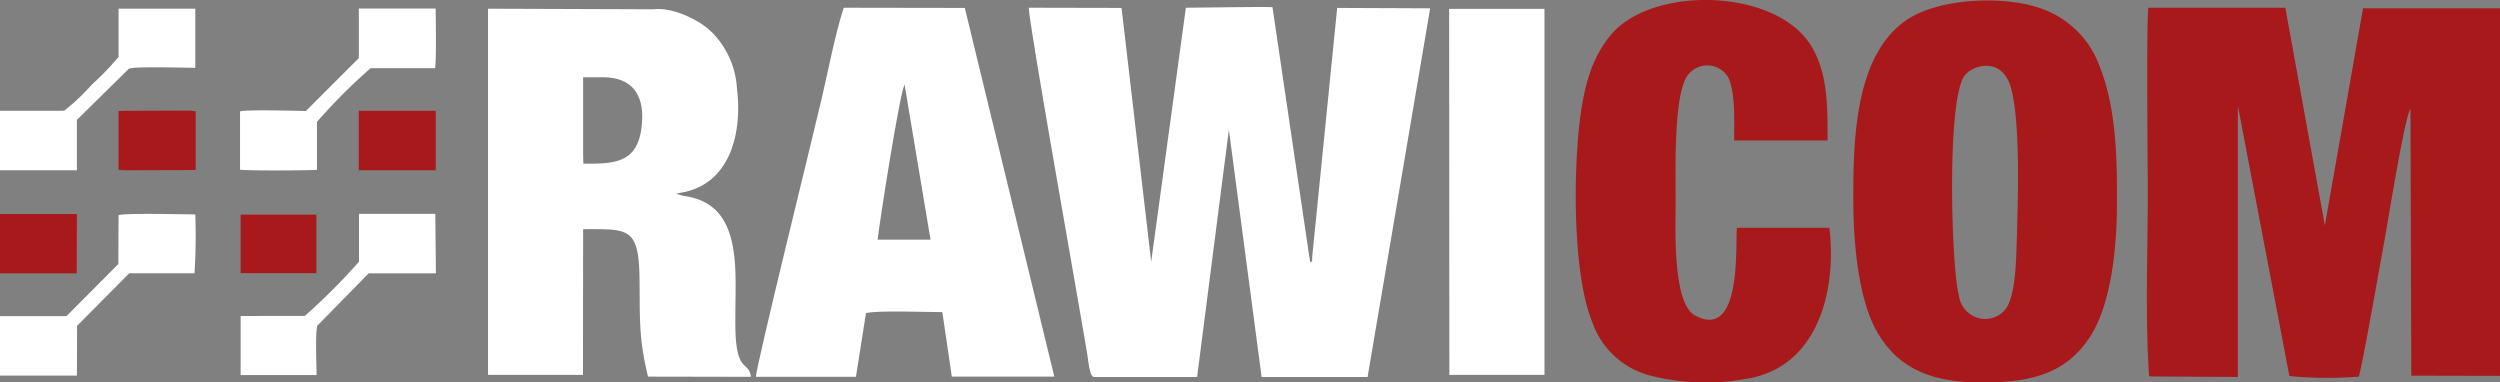 <svg xmlns="http://www.w3.org/2000/svg" width="271" height="41.459" viewbox="0 0 271 41.459"><rect width="100%" height="100%" fill="#808080" stroke="none"/><g data-name="Group 3"><g data-name="Group 1"><path data-name="Path 2" d="M261.381 40.72l9.619.021V.902h-14.848l-4.137 23.542L247.73.839h-14.848c-.231 1.869-.063 16.8-.063 20.035 0 6.426-.294 13.63.147 19.93l9.619.063v-29.4l5.586 29.3a44.692 44.692 0 007.518.063c.441-1.428 2.289-12.076 2.73-14.449.4-2.121 2.226-13.672 2.877-14.575z" fill="#a7191b"/><path data-name="Path 3" d="M142.241 27.867c-.021.777.084.294-.21.588l-.126-.8-3.969-26.88c-1.218-.063-7.6.063-9.388.063l-3.759 27.533L121.576.859l-10.06-.021c.042 1.89 5.376 31.691 6.342 37.55.147.9.231 2.31.693 2.478h11.215l3.444-26.8 3.549 26.8h11.488L155.031.901 144.95.859z" fill="#FFFFFF"/><path data-name="Path 4" d="M63.193 40.636l.019-15.793c4.83 0 6.027-.252 6.111 5.229.063 4.368-.126 6.447.924 10.753l11.152.021c-.21-1.743-1.575-.336-1.68-5.145-.042-2.205.084-4.515-.021-6.7-.231-3.948-1.3-7.2-5.607-7.77L73.272 21l.63-.126c5.313-.945 6.573-6.573 5.985-11.278a9.412 9.412 0 00-2.73-6.111c-1.406-1.386-4.304-2.73-6.32-2.478L52.902.944v39.692h10.291zm.019-32.258h2.163c3.591 0 4.641 2.478 4.116 5.775-.567 3.633-3.192 3.591-6.258 3.591l-.021-1.05z" fill="#FFFFFF"/><path data-name="Path 5" d="M206.715 2.141c-5.691 3.822-5.817 13.168-5.817 19.468 0 4.242.441 10.543 2.52 14.26 2.436 4.368 6.426 5.586 11.362 5.586 5.019 0 9.052-.735 11.8-4.977 2.331-3.612 2.877-9.871 2.9-14.155.021-4.851-.042-10.5-1.848-15.037a10.345 10.345 0 00-6.321-6.342c-3.99-1.47-11.131-1.155-14.6 1.2m11.908 23.794c-.063 1.953-.084 5.8-1.113 7.434a2.829 2.829 0 01-3.234 1.05 2.935 2.935 0 01-1.932-2.415c-.819-3.024-1.344-21.085.609-23.794.84-1.155 4.137-2.205 5.082 1.449.987 3.822.714 12.118.588 16.276" fill="#a7191b"/><path data-name="Path 6" d="M81.946 40.846h10.837l1.092-6.907c1.3-.315 6.552-.105 8.274-.105l1.029 6.993h11.11L104.586.86 91.46.839c-.924 2.835-1.7 6.888-2.394 9.871-.777 3.381-7.182 29.255-7.119 30.137m13.188-14.87c.252-2.184 2.352-15.625 2.919-16.822l2.814 16.822z" fill="#FFFFFF"/><path data-name="Path 7" d="M174.584 3.82c-2.121 2.583-2.856 5.649-3.3 8.989-.735 5.691-.84 16.906 1.344 22.177a9.05 9.05 0 006.363 5.754 24.637 24.637 0 0011 .189c7.182-1.575 9.115-9.64 8.316-16.234h-10.029c-.168 2.037.546 12.265-4.557 9.493-2.478-1.365-2.079-9.808-2.079-12.433 0-2.982-.231-10.984 1.155-13.357a2.626 2.626 0 014.578.063c.756 1.659.609 4.893.609 6.762h10.123c0-3.654.084-7.77-2.163-10.816-4.284-5.733-17.053-5.817-21.358-.588" fill="#a7191b"/></g><path data-name="Path 8" d="M157.11 40.635h10.312V.964h-10.333z" fill="#FFFFFF"/><g data-name="Group 2" fill="#FFFFFF"><path data-name="Path 9" d="M38.895 6.298l-5.734 5.734c-1.26-.021-6.342-.168-7.14.042v6.321c1.134.126 6.972.084 8.337.021v-5.208a60.839 60.839 0 015.817-5.817h6.993c.147-1.3.063-4.935.063-6.468h-8.336z"/><path data-name="Path 10" d="M0 34.248v6.468h8.337l.021-5.4 5.649-5.691h7.077a63.132 63.132 0 00.084-6.384c-1.344 0-7.5-.168-8.316.084l-.021 5.292L7.2 34.272H0z"/><path data-name="Path 11" d="M0 12.011v6.447h8.337v-5.465l5.629-5.54c.525-.273 6.006-.105 7.1-.105h.105V.943h-8.318v5.229a31.81 31.81 0 01-2.9 3 23.09 23.09 0 01-3 2.835z"/><path data-name="Path 12" d="M26.084 34.251v6.405h8.232v-.105c0-.945-.168-4.725.105-5.271l5.543-5.65h7.287l-.063-6.447h-8.272v5.187a67.557 67.557 0 01-5.88 5.88z"/></g><path data-name="Path 13" d="M12.853 18.416l.609.042 7.161-.021.588-.021v-6.342l-.588-.084-7.161.021-.609.021z" fill="#a7191b"/><path data-name="Rectangle 3" fill="#a7191b" d="M38.894 12.011h8.337v6.447h-8.337z"/><path data-name="Path 14" d="M0 29.631h8.316l.021-6.426H0z" fill="#a7191b"/><path data-name="Path 15" d="M26.084 29.61h8.211v-6.342h-8.211v6.342z" fill="#a7191b"/></g></svg>